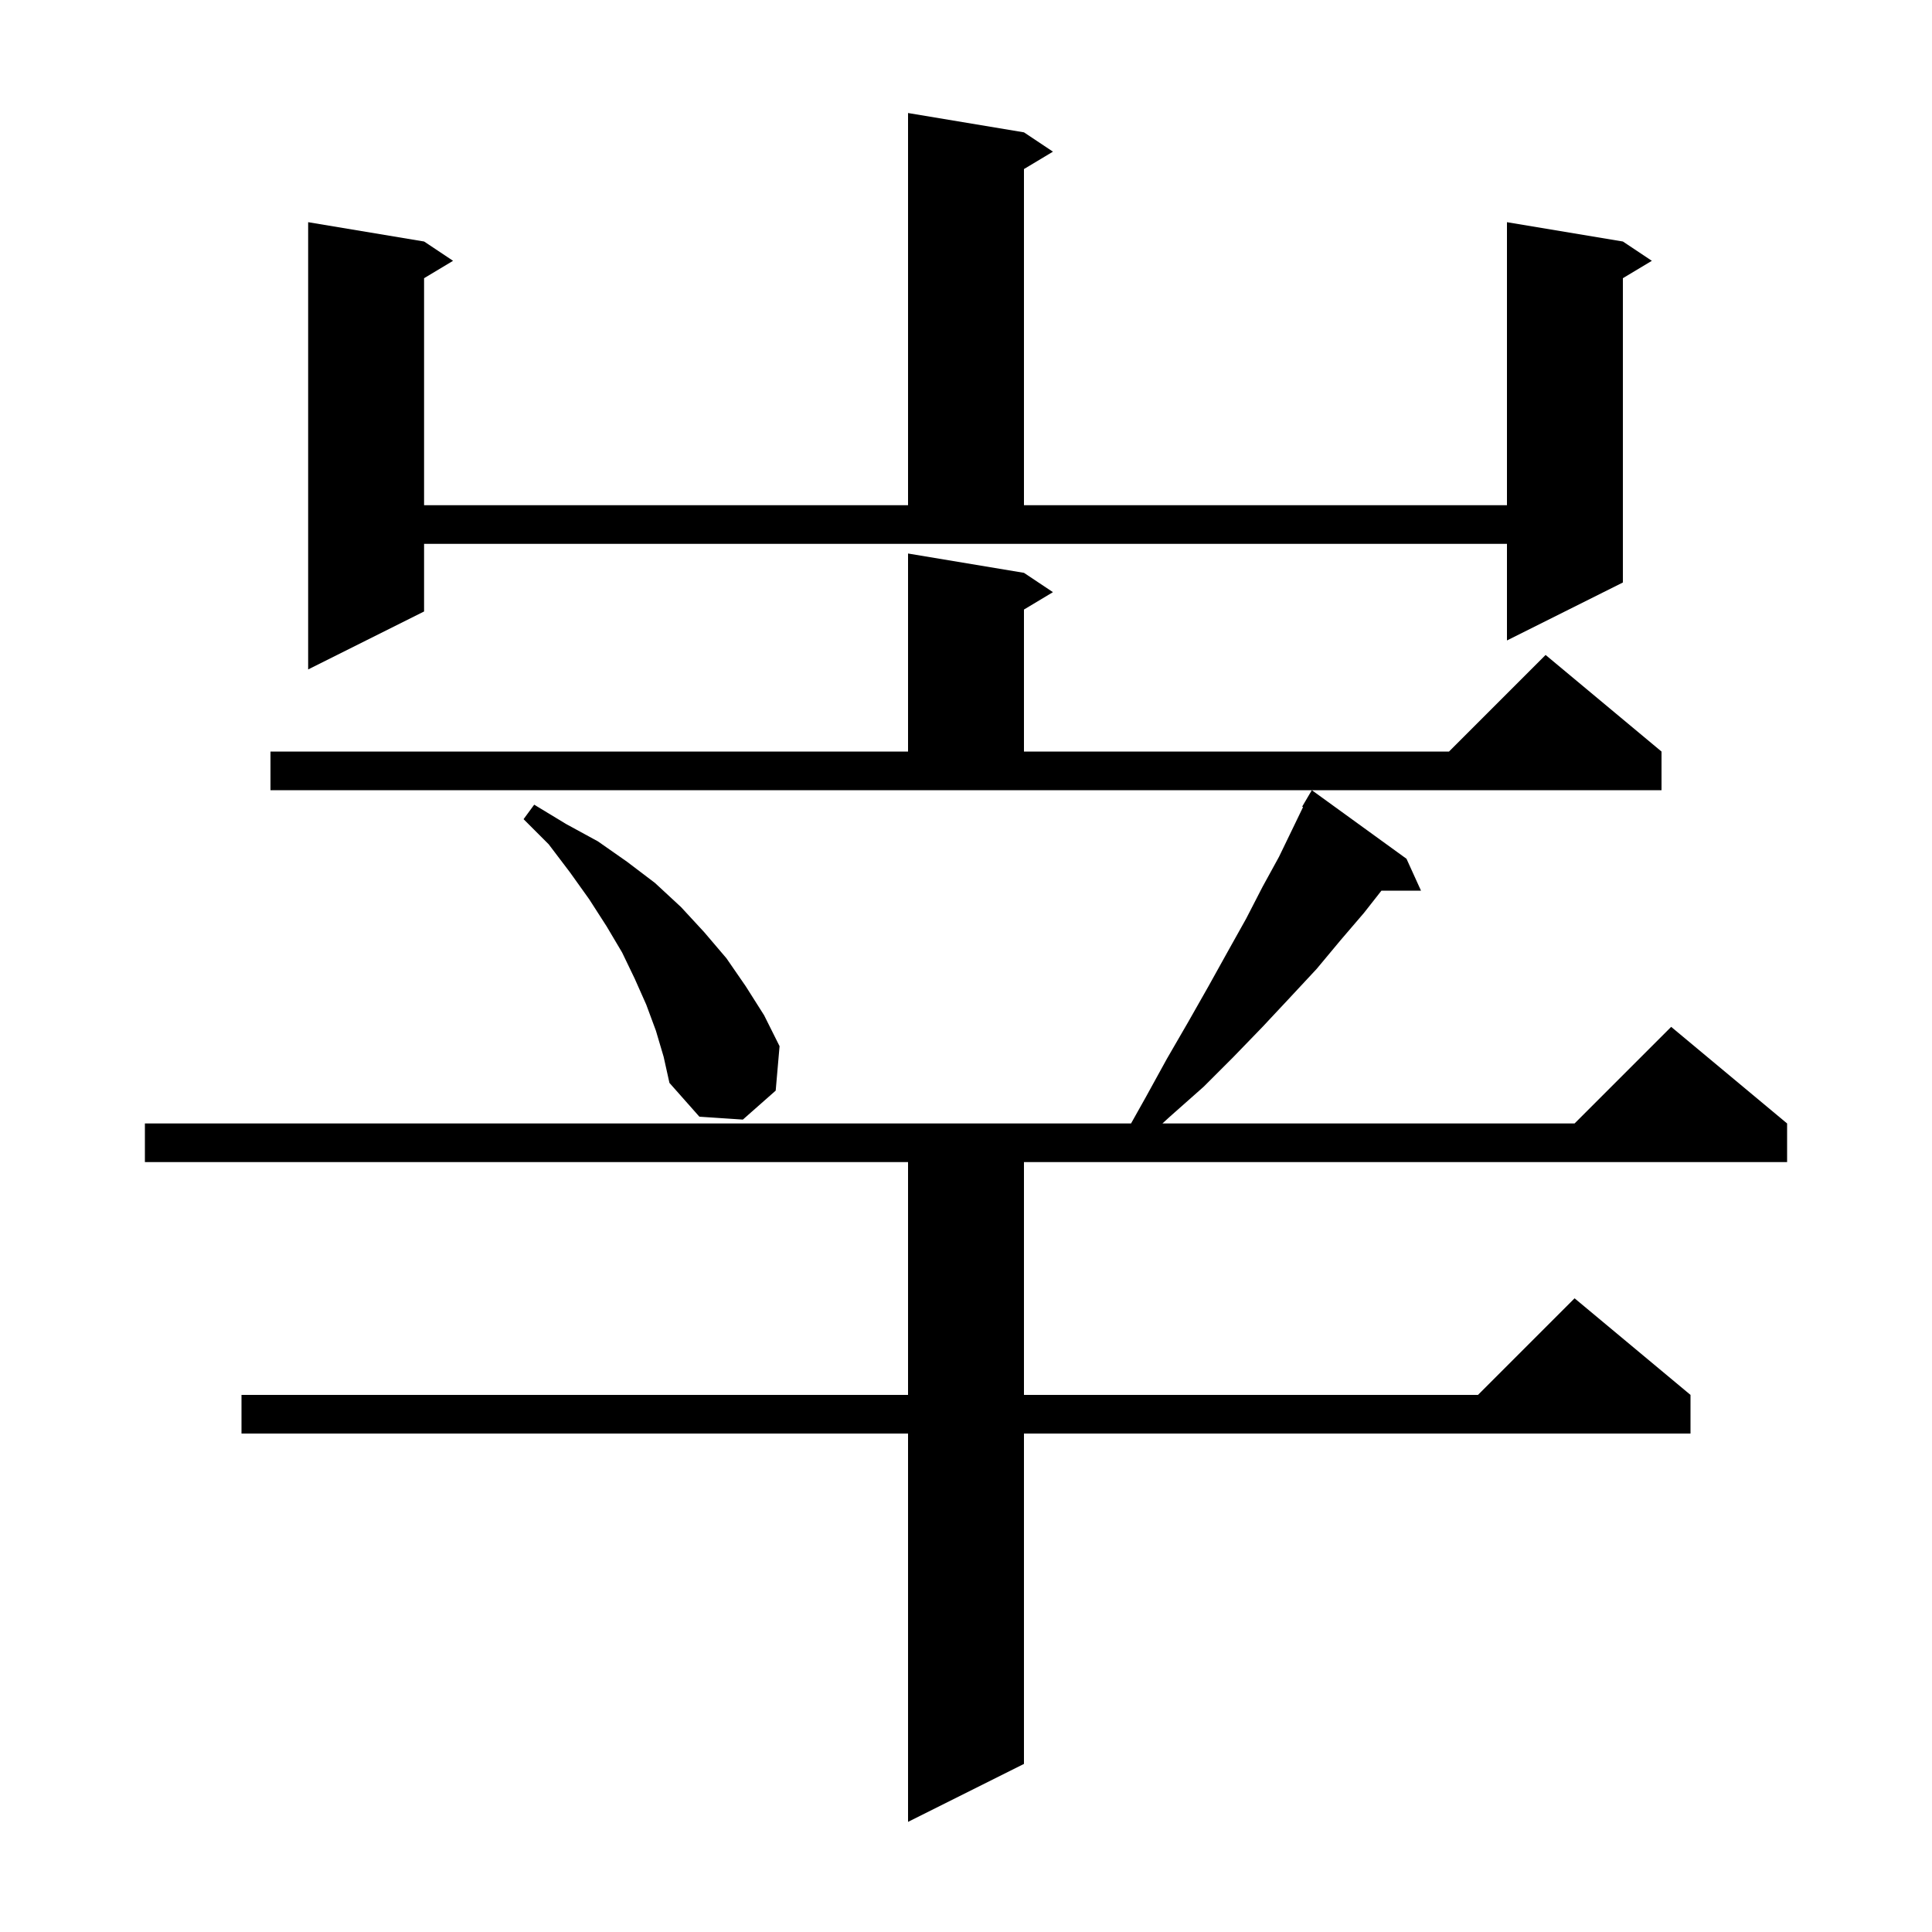<svg xmlns="http://www.w3.org/2000/svg" xmlns:xlink="http://www.w3.org/1999/xlink" version="1.1" baseProfile="full" viewBox="0 0 200 200" width="200" height="200">
<g fill="black">
<path d="M 145.6 88.9 L 147.1 92.2 L 143.007 92.2 L 141.2 94.5 L 138.8 97.3 L 136.3 100.3 L 133.6 103.2 L 130.7 106.3 L 127.7 109.4 L 124.6 112.5 L 121.1 115.6 L 120.334 116.3 L 163.0 116.3 L 173.0 106.3 L 185.0 116.3 L 185.0 120.3 L 106.0 120.3 L 106.0 144.4 L 153.0 144.4 L 163.0 134.4 L 175.0 144.4 L 175.0 148.4 L 106.0 148.4 L 106.0 182.6 L 94.0 188.6 L 94.0 148.4 L 25.0 148.4 L 25.0 144.4 L 94.0 144.4 L 94.0 120.3 L 15.0 120.3 L 15.0 116.3 L 117.085 116.3 L 118.6 113.6 L 120.8 109.6 L 123.0 105.8 L 125.1 102.1 L 127.1 98.5 L 129.0 95.1 L 130.7 91.8 L 132.4 88.7 L 133.9 85.6 L 134.892 83.546 L 134.8 83.5 L 135.8 81.8 Z M 67.9 106.7 L 66.9 104.0 L 65.7 101.3 L 64.4 98.6 L 62.8 95.9 L 61.0 93.1 L 59.0 90.3 L 56.8 87.4 L 54.2 84.8 L 55.3 83.3 L 58.6 85.3 L 61.9 87.1 L 64.9 89.2 L 67.8 91.4 L 70.5 93.9 L 72.9 96.5 L 75.2 99.2 L 77.2 102.1 L 79.1 105.1 L 80.7 108.3 L 80.3 112.9 L 76.9 115.9 L 72.4 115.6 L 69.3 112.1 L 68.7 109.4 Z M 28.0 77.8 L 94.0 77.8 L 94.0 57.3 L 106.0 59.3 L 109.0 61.3 L 106.0 63.1 L 106.0 77.8 L 150.0 77.8 L 160.0 67.8 L 172.0 77.8 L 172.0 81.8 L 28.0 81.8 Z M 43.9 63.3 L 31.9 69.3 L 31.9 23.0 L 43.9 25.0 L 46.9 27.0 L 43.9 28.8 L 43.9 52.3 L 94.0 52.3 L 94.0 11.7 L 106.0 13.7 L 109.0 15.7 L 106.0 17.5 L 106.0 52.3 L 156.0 52.3 L 156.0 23.0 L 168.0 25.0 L 171.0 27.0 L 168.0 28.8 L 168.0 60.3 L 156.0 66.3 L 156.0 56.3 L 43.9 56.3 Z " />
</g>
</svg>
